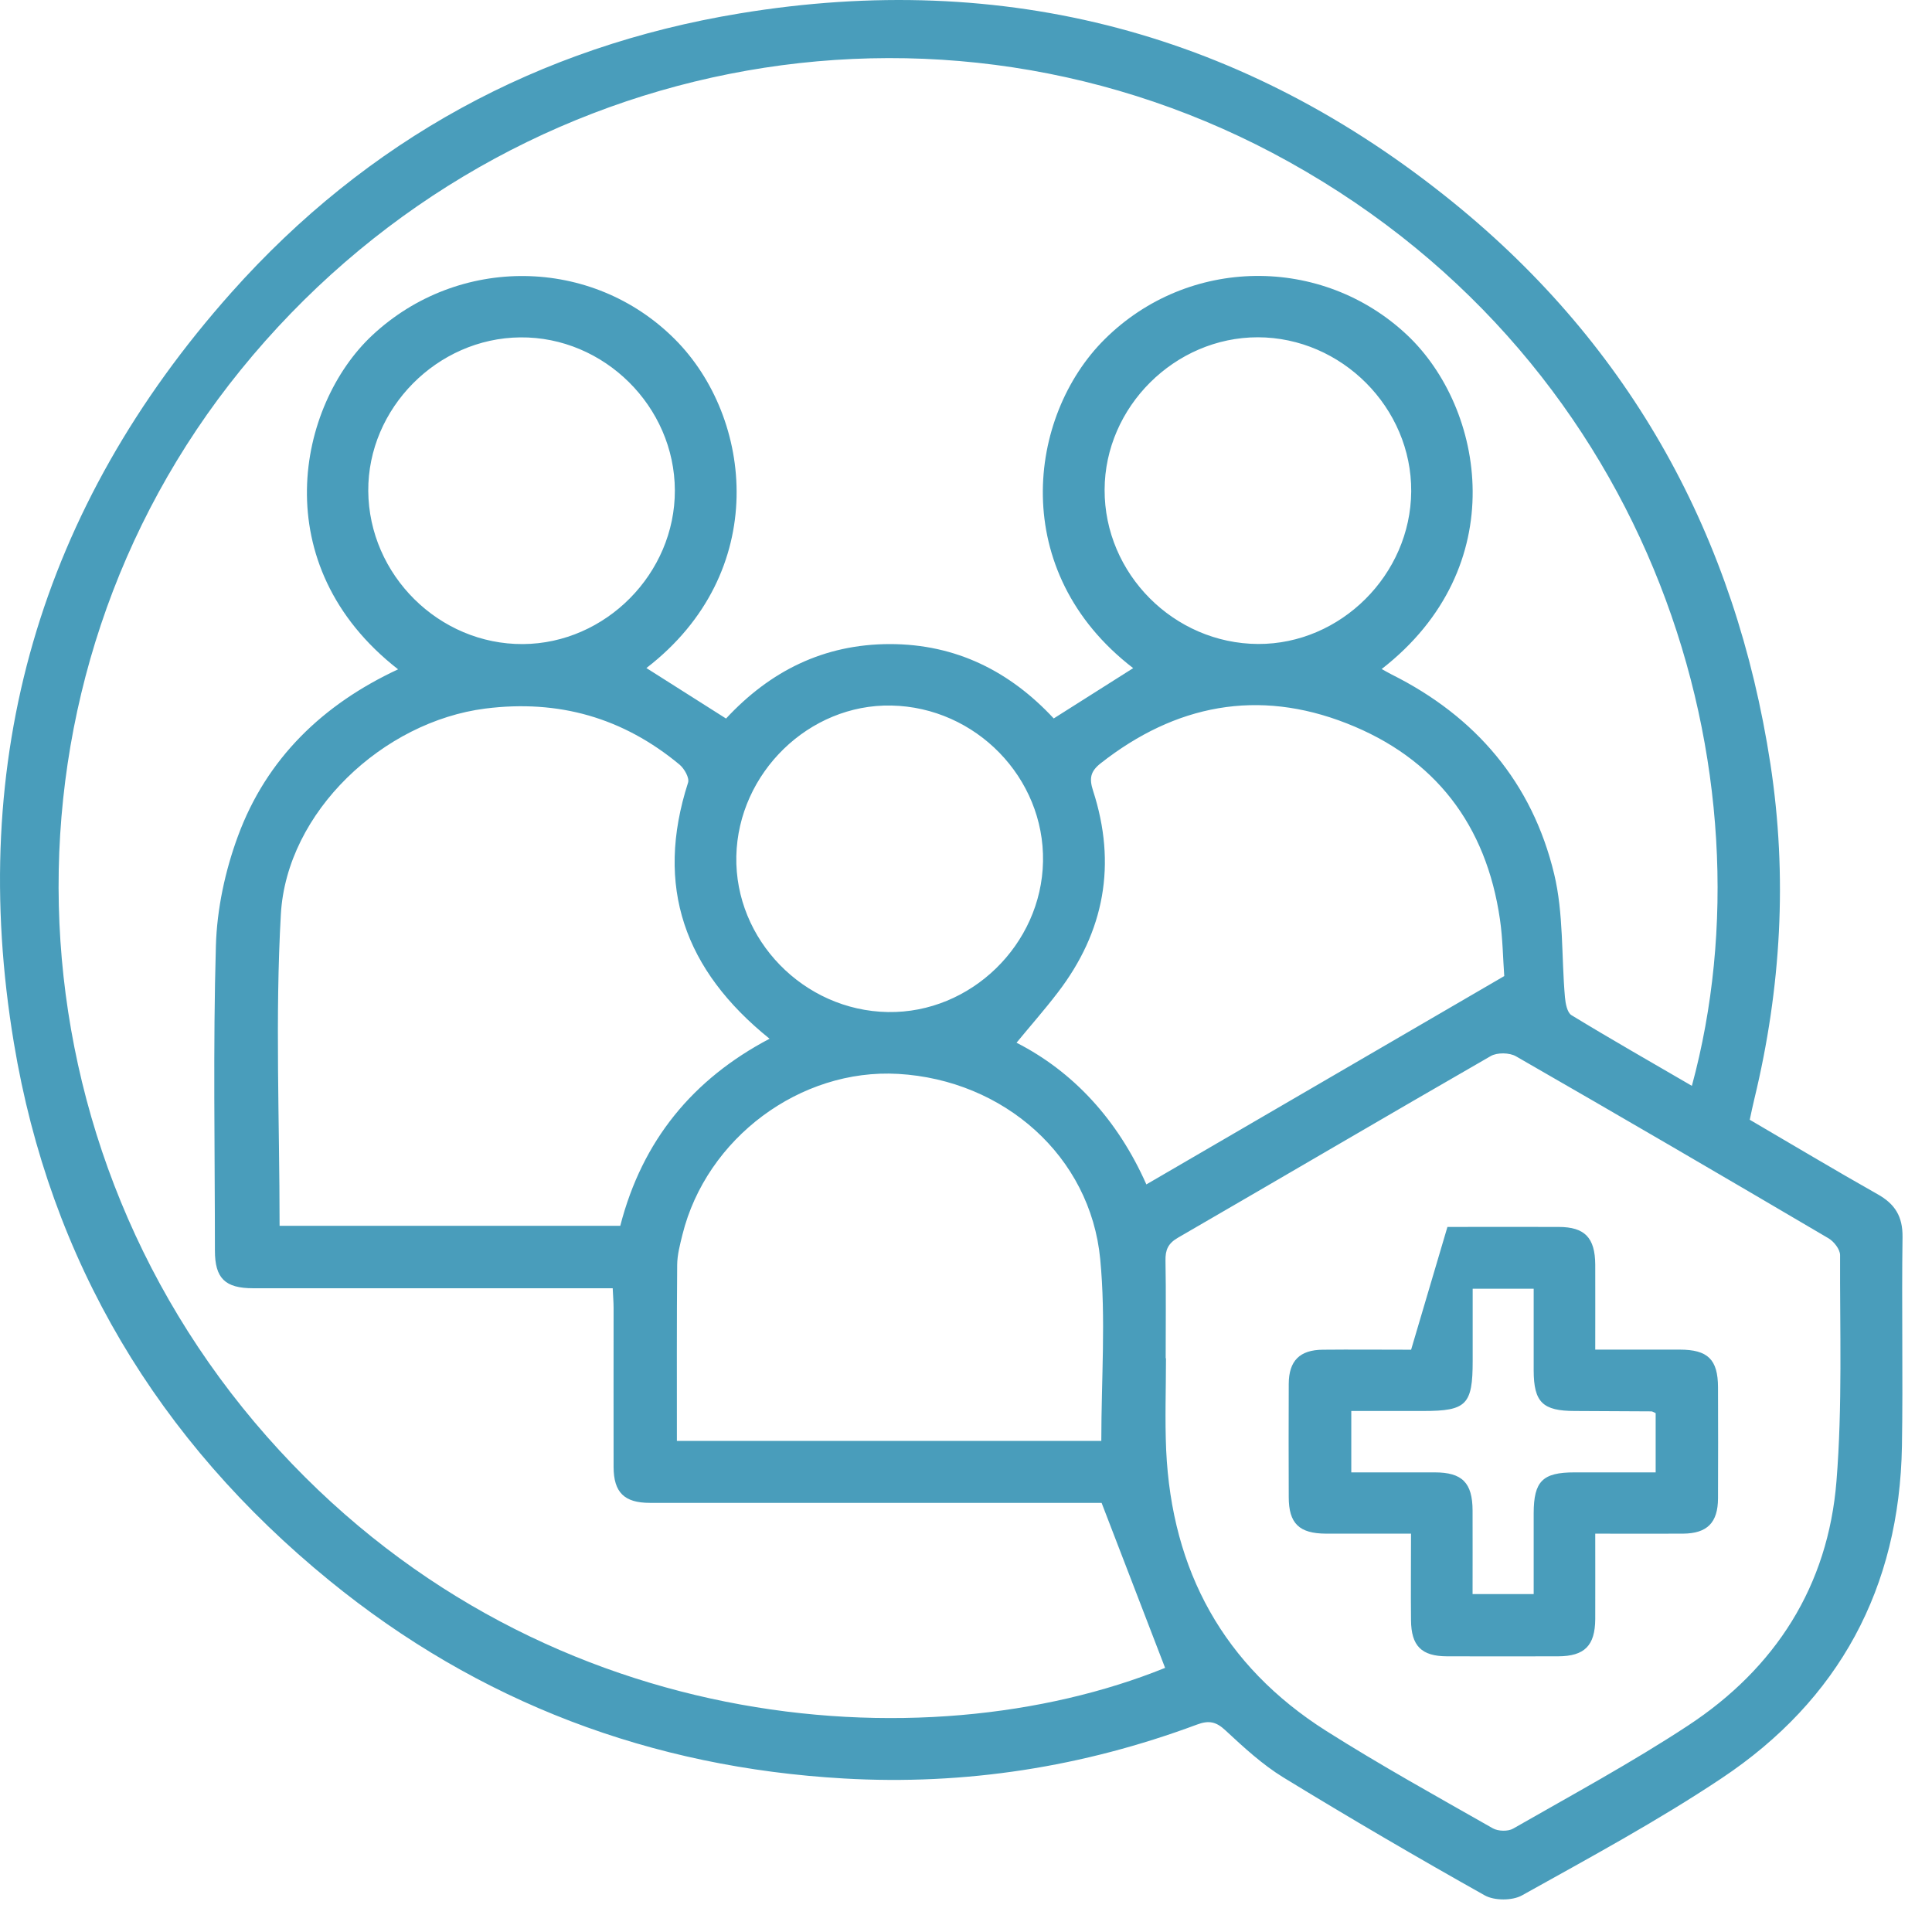 <svg width="59" height="59" viewBox="0 0 59 59" fill="none" xmlns="http://www.w3.org/2000/svg">
<path d="M53.434 34.195C54.745 34.96 56.029 35.731 57.334 36.467C57.868 36.766 58.108 37.146 58.1 37.778C58.07 39.904 58.117 42.033 58.082 44.16C58.008 48.49 56.166 51.913 52.574 54.306C50.617 55.611 48.535 56.735 46.477 57.883C46.183 58.046 45.637 58.046 45.344 57.883C43.271 56.72 41.218 55.519 39.19 54.279C38.549 53.885 37.98 53.36 37.425 52.844C37.14 52.577 36.918 52.529 36.553 52.666C33.074 53.962 29.471 54.525 25.77 54.312C19.897 53.977 14.624 51.993 10.06 48.268C4.825 43.997 1.53 38.507 0.424 31.849C-1.017 23.195 1.222 15.496 7.064 8.935C11.213 4.276 16.448 1.42 22.593 0.409C30.687 -0.926 38.009 1.011 44.38 6.183C49.831 10.608 53.004 16.403 54.066 23.334C54.591 26.763 54.392 30.176 53.577 33.551C53.526 33.756 53.485 33.964 53.434 34.198V34.195ZM34.602 20.401C30.776 17.456 31.372 12.708 33.733 10.362C36.283 7.826 40.367 7.782 42.971 10.231C45.338 12.462 46.201 17.317 42.194 20.431C42.298 20.487 42.396 20.546 42.497 20.597C45.068 21.881 46.791 23.904 47.461 26.689C47.752 27.901 47.681 29.198 47.791 30.455C47.808 30.645 47.859 30.921 47.989 31.001C49.199 31.739 50.43 32.439 51.667 33.16C54.238 23.687 50.587 11.192 39.368 4.946C28.629 -1.033 15.188 1.639 7.352 11.296C-0.338 20.775 -0.039 34.581 8.15 43.869C16.264 53.075 28.249 53.9 35.58 50.934C34.943 49.276 34.305 47.621 33.641 45.895H33.134C28.703 45.895 24.275 45.895 19.844 45.895C19.064 45.895 18.741 45.575 18.738 44.801C18.735 43.181 18.738 41.562 18.738 39.943C18.738 39.756 18.72 39.566 18.711 39.341C18.456 39.341 18.245 39.341 18.035 39.341C14.6 39.341 11.166 39.341 7.732 39.341C6.872 39.341 6.563 39.038 6.563 38.19C6.563 35.088 6.504 31.982 6.593 28.883C6.625 27.759 6.875 26.594 7.266 25.535C8.141 23.159 9.864 21.507 12.157 20.44C8.073 17.257 9.081 12.373 11.371 10.237C13.995 7.788 18.079 7.826 20.609 10.359C23 12.752 23.533 17.48 19.74 20.401C20.541 20.908 21.351 21.421 22.172 21.943C23.518 20.493 25.156 19.672 27.172 19.669C29.21 19.669 30.853 20.514 32.179 21.94C33.018 21.409 33.816 20.902 34.605 20.404L34.602 20.401ZM35.601 41.479C35.601 41.479 35.604 41.479 35.607 41.479C35.607 42.416 35.572 43.353 35.613 44.288C35.785 47.968 37.369 50.871 40.495 52.856C42.156 53.908 43.879 54.861 45.587 55.833C45.75 55.925 46.053 55.934 46.21 55.842C48.001 54.816 49.822 53.831 51.545 52.699C54.22 50.943 55.828 48.431 56.083 45.228C56.267 42.938 56.184 40.631 56.193 38.329C56.193 38.154 56.006 37.914 55.84 37.816C52.666 35.948 49.487 34.091 46.296 32.258C46.097 32.143 45.717 32.137 45.522 32.252C42.331 34.088 39.157 35.954 35.972 37.798C35.669 37.973 35.586 38.172 35.592 38.495C35.61 39.489 35.598 40.485 35.598 41.482L35.601 41.479ZM8.538 37.434H18.942C19.613 34.827 21.161 32.952 23.501 31.721C20.903 29.628 19.989 27.074 21.012 23.901C21.06 23.755 20.897 23.471 20.751 23.349C19.028 21.919 17.062 21.356 14.823 21.638C11.7 22.035 8.755 24.793 8.577 27.919C8.399 31.066 8.538 34.227 8.538 37.431V37.434ZM45.937 29.803C45.898 29.275 45.892 28.67 45.806 28.076C45.388 25.191 43.825 23.147 41.123 22.089C38.416 21.027 35.895 21.516 33.611 23.311C33.3 23.557 33.258 23.77 33.38 24.147C34.106 26.383 33.733 28.447 32.303 30.31C31.897 30.841 31.452 31.345 31.043 31.843C32.766 32.721 34.13 34.189 35.008 36.17C38.647 34.053 42.239 31.962 45.94 29.806L45.937 29.803ZM33.632 44.006C33.632 42.114 33.774 40.269 33.599 38.454C33.3 35.307 30.657 32.982 27.43 32.795C24.438 32.623 21.573 34.755 20.84 37.706C20.766 38.009 20.683 38.317 20.68 38.623C20.665 40.408 20.671 42.197 20.671 44.003H33.629L33.632 44.006ZM11.246 14.991C11.264 17.56 13.408 19.683 15.968 19.669C18.497 19.654 20.615 17.512 20.609 14.977C20.603 12.414 18.447 10.279 15.89 10.303C13.352 10.326 11.231 12.47 11.246 14.994V14.991ZM38.41 10.3C35.877 10.3 33.739 12.426 33.733 14.956C33.724 17.518 35.847 19.654 38.419 19.666C40.94 19.677 43.078 17.551 43.096 15.009C43.114 12.453 40.972 10.303 38.41 10.3ZM27.119 30.906C29.643 30.947 31.805 28.848 31.852 26.309C31.9 23.755 29.8 21.596 27.22 21.546C24.708 21.495 22.543 23.601 22.486 26.146C22.433 28.696 24.542 30.864 27.116 30.906H27.119Z" fill="#499DBB"/>
<path d="M44.202 37.469C45.335 37.466 46.465 37.466 47.598 37.469C48.396 37.469 48.71 37.798 48.716 38.617C48.719 39.453 48.716 40.293 48.716 41.215C49.594 41.215 50.442 41.215 51.293 41.215C52.156 41.215 52.462 41.517 52.465 42.363C52.468 43.496 52.471 44.626 52.465 45.758C52.462 46.5 52.136 46.829 51.397 46.835C50.525 46.841 49.65 46.835 48.716 46.835C48.716 47.74 48.719 48.594 48.716 49.445C48.71 50.255 48.39 50.578 47.583 50.581C46.45 50.584 45.32 50.584 44.187 50.581C43.41 50.578 43.096 50.264 43.09 49.478C43.081 48.623 43.09 47.766 43.09 46.835C42.194 46.835 41.343 46.835 40.495 46.835C39.673 46.832 39.356 46.524 39.356 45.717C39.353 44.566 39.35 43.416 39.356 42.262C39.359 41.556 39.691 41.224 40.394 41.218C41.269 41.209 42.144 41.218 43.093 41.218M44.973 39.355C44.973 40.127 44.973 40.844 44.973 41.562C44.973 42.897 44.783 43.089 43.472 43.089C42.74 43.089 42.004 43.089 41.266 43.089V44.964C42.141 44.964 42.977 44.964 43.814 44.964C44.653 44.964 44.967 45.281 44.97 46.129C44.973 46.977 44.97 47.829 44.97 48.68H46.836C46.836 47.837 46.836 47.022 46.836 46.209C46.839 45.234 47.108 44.964 48.081 44.964C48.912 44.964 49.739 44.964 50.561 44.964V43.155C50.498 43.128 50.463 43.101 50.43 43.101C49.65 43.095 48.87 43.092 48.093 43.089C47.111 43.089 46.839 42.822 46.836 41.853C46.836 41.022 46.836 40.195 46.836 39.355H44.97H44.973Z" fill="#499DBB"/>
</svg>
